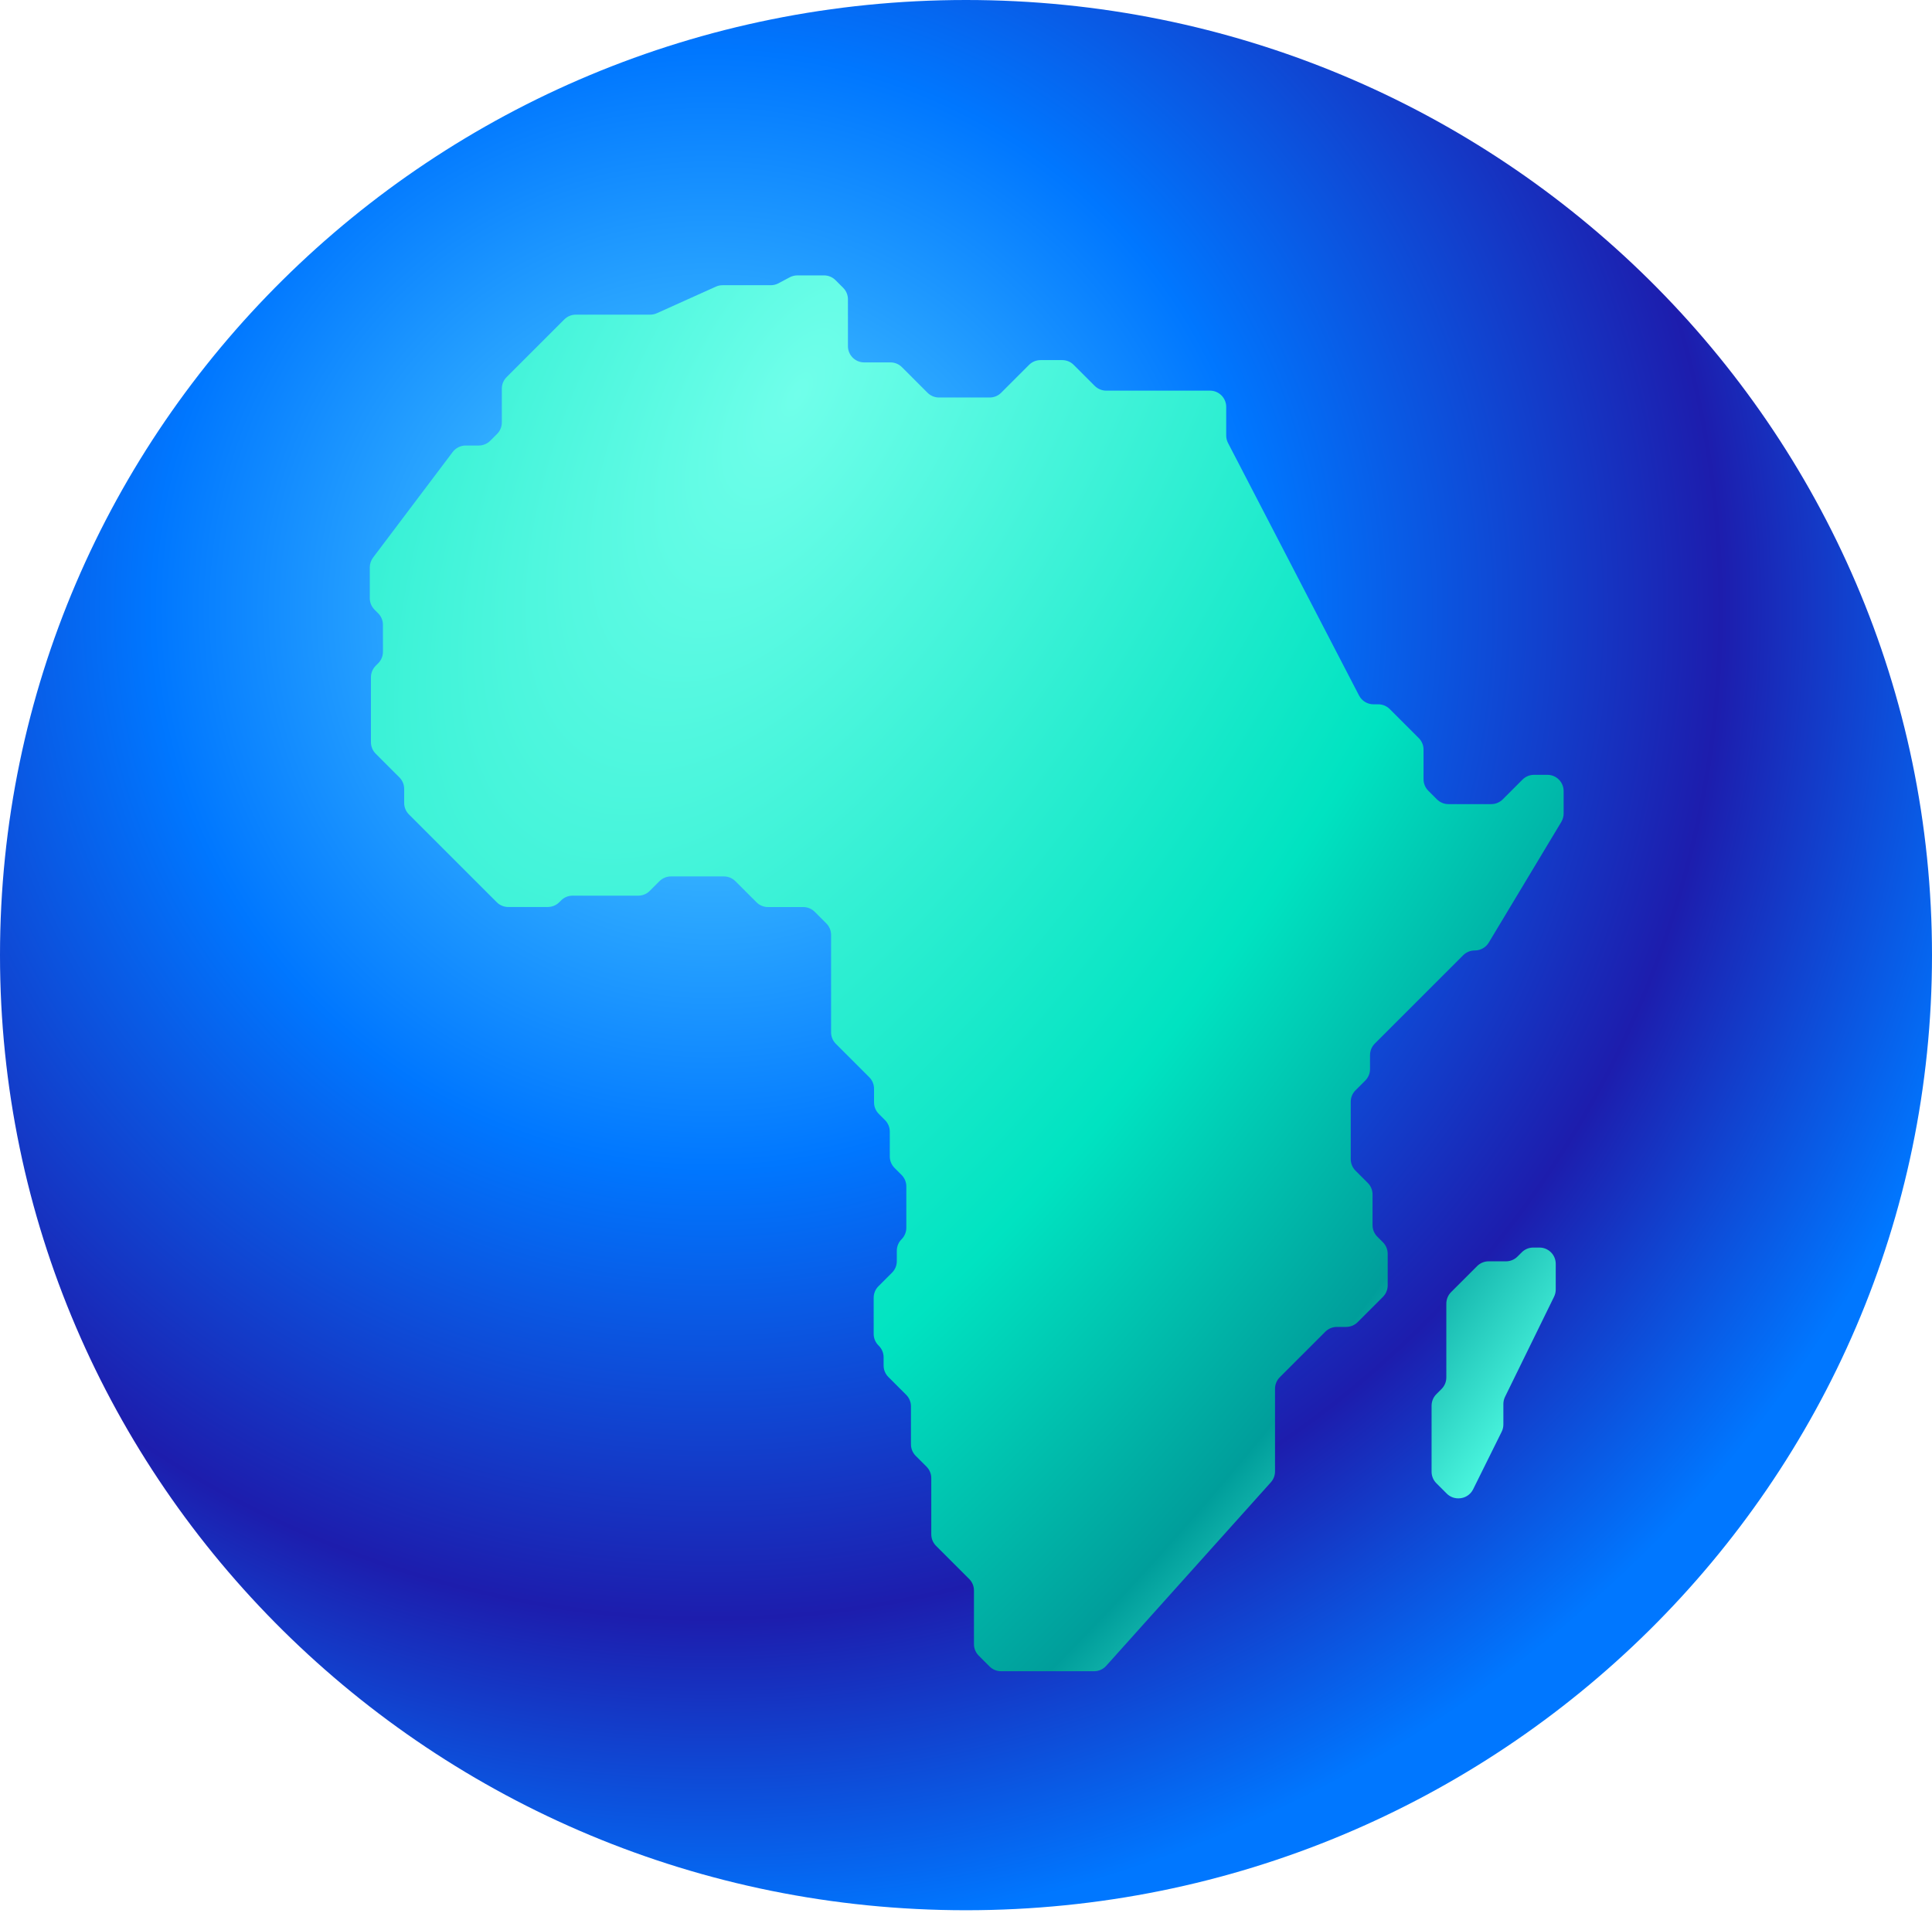 <svg width="512" height="507" viewBox="0 0 512 507" fill="none" xmlns="http://www.w3.org/2000/svg">
<g clip-path="url(#clip0_416_1885)">
<path d="M256 506.352C397.385 506.352 512 393.001 512 253.176C512 113.351 397.385 0 256 0C114.615 0 0 113.351 0 253.176C0 393.001 114.615 506.352 256 506.352Z" fill="url(#paint0_radial_416_1885)"/>
<path d="M211.323 73H218.375C219.518 73 220.613 73.454 221.419 74.262L223.449 76.291C224.257 77.1 224.711 78.195 224.711 79.335V91.756C224.711 94.134 226.639 96.062 229.017 96.062H235.977C237.119 96.062 238.214 96.516 239.021 97.324L245.803 104.107C246.612 104.915 247.707 105.369 248.849 105.369H262.276C263.419 105.369 264.514 104.915 265.32 104.107L272.711 96.716C273.111 96.316 273.586 95.998 274.109 95.782C274.631 95.565 275.192 95.454 275.757 95.454H281.497C282.639 95.454 283.734 95.907 284.54 96.716L290.111 102.286C290.919 103.094 292.014 103.548 293.157 103.548H320.65C323.028 103.548 324.956 105.476 324.956 107.854V115.445C324.956 116.136 325.121 116.814 325.441 117.427L360.167 184.372C360.531 185.072 361.08 185.659 361.754 186.069C362.428 186.479 363.202 186.695 363.991 186.696H365.255C366.397 186.696 367.492 187.149 368.299 187.958L375.993 195.652C376.801 196.46 377.255 197.556 377.255 198.698V206.561C377.255 207.704 377.709 208.799 378.517 209.605L380.8 211.888C381.608 212.697 382.703 213.15 383.844 213.15H395.197C396.339 213.15 397.434 212.697 398.242 211.888L403.483 206.648C403.883 206.248 404.357 205.93 404.88 205.714C405.403 205.497 405.963 205.386 406.529 205.386H410.074C412.451 205.386 414.38 207.314 414.38 209.692V215.648C414.38 216.429 414.167 217.196 413.765 217.867L394.539 249.854C394.156 250.491 393.614 251.018 392.968 251.383C392.321 251.749 391.59 251.941 390.847 251.941H390.81C389.668 251.941 388.573 252.395 387.764 253.203L364.335 276.632C363.527 277.44 363.073 278.534 363.073 279.676V283.38C363.073 284.523 362.619 285.618 361.811 286.426L359.221 289.016C358.413 289.823 357.959 290.918 357.959 292.06V307.261C357.959 308.403 358.412 309.498 359.221 310.307L362.477 313.563C363.285 314.371 363.739 315.467 363.739 316.607V324.759C363.739 325.902 364.193 326.997 365.001 327.805L366.49 329.294C367.298 330.102 367.752 331.197 367.752 332.34V340.721C367.752 341.863 367.298 342.958 366.49 343.767L359.788 350.469C358.981 351.277 357.886 351.731 356.744 351.731H354.277C353.135 351.731 352.04 352.185 351.231 352.993L339.155 365.07C338.755 365.47 338.437 365.944 338.221 366.467C338.004 366.99 337.893 367.55 337.893 368.116V390.041C337.893 391.104 337.501 392.126 336.792 392.916L293.15 441.569C292.747 442.019 292.253 442.379 291.701 442.626C291.148 442.873 290.55 443 289.946 443H265.291C264.149 443 263.054 442.546 262.246 441.738L259.371 438.863C258.563 438.056 258.109 436.961 258.109 435.819V421.592C258.109 420.449 257.655 419.354 256.847 418.546L248.061 409.761C247.661 409.361 247.344 408.886 247.127 408.363C246.911 407.841 246.799 407.281 246.799 406.715V391.817C246.799 390.675 246.346 389.58 245.537 388.771L242.677 385.911C242.277 385.511 241.959 385.036 241.743 384.513C241.526 383.991 241.415 383.431 241.415 382.865V372.778C241.415 371.636 240.961 370.541 240.153 369.732L235.428 365.008C235.028 364.608 234.711 364.133 234.494 363.611C234.277 363.088 234.166 362.528 234.166 361.962V359.784C234.166 358.642 233.712 357.547 232.904 356.738L232.795 356.629C232.394 356.229 232.077 355.754 231.86 355.232C231.644 354.709 231.532 354.149 231.533 353.583V343.994C231.533 342.851 231.986 341.756 232.795 340.95L236.399 337.345C237.208 336.537 237.662 335.441 237.662 334.299V331.544C237.662 330.401 238.115 329.306 238.924 328.498C239.732 327.689 240.186 326.594 240.186 325.454V314.491C240.186 313.349 239.732 312.254 238.924 311.445L237.068 309.589C236.667 309.189 236.35 308.714 236.133 308.192C235.917 307.669 235.805 307.109 235.805 306.543V299.963C235.805 298.82 235.352 297.725 234.543 296.917L232.892 295.265C232.491 294.865 232.174 294.39 231.957 293.867C231.741 293.345 231.629 292.785 231.629 292.219V288.591C231.629 287.449 231.176 286.354 230.367 285.545L221.51 276.688C221.11 276.288 220.792 275.813 220.576 275.291C220.359 274.768 220.248 274.208 220.248 273.642V247.819C220.248 246.676 219.794 245.581 218.986 244.773L215.909 241.696C215.102 240.888 214.007 240.434 212.865 240.434H203.525C202.383 240.434 201.288 239.98 200.479 239.172L194.884 233.577C194.077 232.769 192.982 232.315 191.84 232.315H177.811C176.669 232.315 175.573 232.768 174.765 233.577L172.189 236.153C171.382 236.96 170.287 237.414 169.145 237.415H151.738C150.596 237.415 149.5 237.868 148.694 238.677L148.216 239.155C147.816 239.555 147.341 239.873 146.818 240.089C146.296 240.306 145.735 240.417 145.17 240.417H134.685C133.543 240.417 132.448 239.964 131.641 239.155L108.371 215.885C107.563 215.078 107.109 213.983 107.109 212.841V209.112C107.109 207.97 106.655 206.875 105.847 206.066L99.567 199.787C99.167 199.387 98.85 198.912 98.633 198.39C98.417 197.867 98.305 197.307 98.305 196.741V179.517C98.305 178.375 98.759 177.28 99.567 176.473L100.223 175.817C101.032 175.009 101.485 173.914 101.485 172.771V165.622C101.485 164.479 101.032 163.384 100.223 162.578L99.262 161.617C98.862 161.217 98.544 160.742 98.328 160.219C98.111 159.697 98 159.137 98 158.571V150.392C98 149.456 98.305 148.546 98.868 147.8L119.971 119.809C120.373 119.277 120.892 118.845 121.489 118.548C122.085 118.25 122.742 118.096 123.409 118.095H126.878C128.02 118.095 129.115 117.641 129.922 116.833L131.73 115.024C132.539 114.216 132.992 113.121 132.992 111.981V103.008C132.992 101.865 133.446 100.77 134.254 99.964L149.55 84.668C150.357 83.861 151.452 83.407 152.594 83.406H172.305C172.915 83.406 173.517 83.276 174.074 83.027L189.71 75.982C190.267 75.733 190.869 75.603 191.48 75.603H204.274C204.981 75.603 205.676 75.429 206.301 75.095L209.285 73.503C209.914 73.174 210.613 73.001 211.323 73ZM407.978 330.692H406.326C405.184 330.692 404.089 331.146 403.281 331.954L402.152 333.082C401.345 333.89 400.25 334.344 399.109 334.344H394.497C393.355 334.344 392.26 334.798 391.451 335.606L384.553 342.505C384.153 342.905 383.836 343.379 383.619 343.902C383.403 344.425 383.291 344.985 383.291 345.551V365.134C383.291 366.276 382.837 367.371 382.029 368.18L380.645 369.563C380.245 369.963 379.928 370.438 379.711 370.961C379.495 371.483 379.383 372.044 379.383 372.609V390.112C379.383 391.254 379.837 392.349 380.645 393.158L383.398 395.911C384.207 396.719 385.302 397.173 386.444 397.173H386.535C388.173 397.173 389.668 396.245 390.394 394.778L397.962 379.508C398.257 378.914 398.409 378.258 398.409 377.596V372.154C398.409 371.498 398.56 370.85 398.849 370.26L411.847 343.717C412.136 343.127 412.286 342.48 412.286 341.824V335.004C412.287 334.438 412.175 333.878 411.959 333.355C411.743 332.832 411.425 332.356 411.025 331.956C410.625 331.556 410.15 331.238 409.628 331.021C409.105 330.804 408.544 330.692 407.978 330.692Z" fill="url(#paint1_radial_416_1885)"/>
</g>
<defs>
<radialGradient id="paint0_radial_416_1885" cx="0" cy="0" r="1" gradientUnits="userSpaceOnUse" gradientTransform="translate(188.585 160.665) rotate(5.147) scale(356.345 352.411)">
<stop stop-color="#5EDFFF"/>
<stop offset="0.42" stop-color="#0077FF"/>
<stop offset="0.76" stop-color="#1D1DAD"/>
<stop offset="1" stop-color="#0077FF"/>
</radialGradient>
<radialGradient id="paint1_radial_416_1885" cx="0" cy="0" r="1" gradientUnits="userSpaceOnUse" gradientTransform="translate(212.203 104.219) rotate(29.423) scale(313.036 652.354)">
<stop stop-color="#70FFEA"/>
<stop offset="0.559" stop-color="#00E3C1"/>
<stop offset="0.82" stop-color="#009E9B"/>
<stop offset="1" stop-color="#52FFE5"/>
</radialGradient>
<clipPath id="clip0_416_1885">
<rect width="512" height="506.352" fill="white"/>
</clipPath>
</defs>
</svg>

